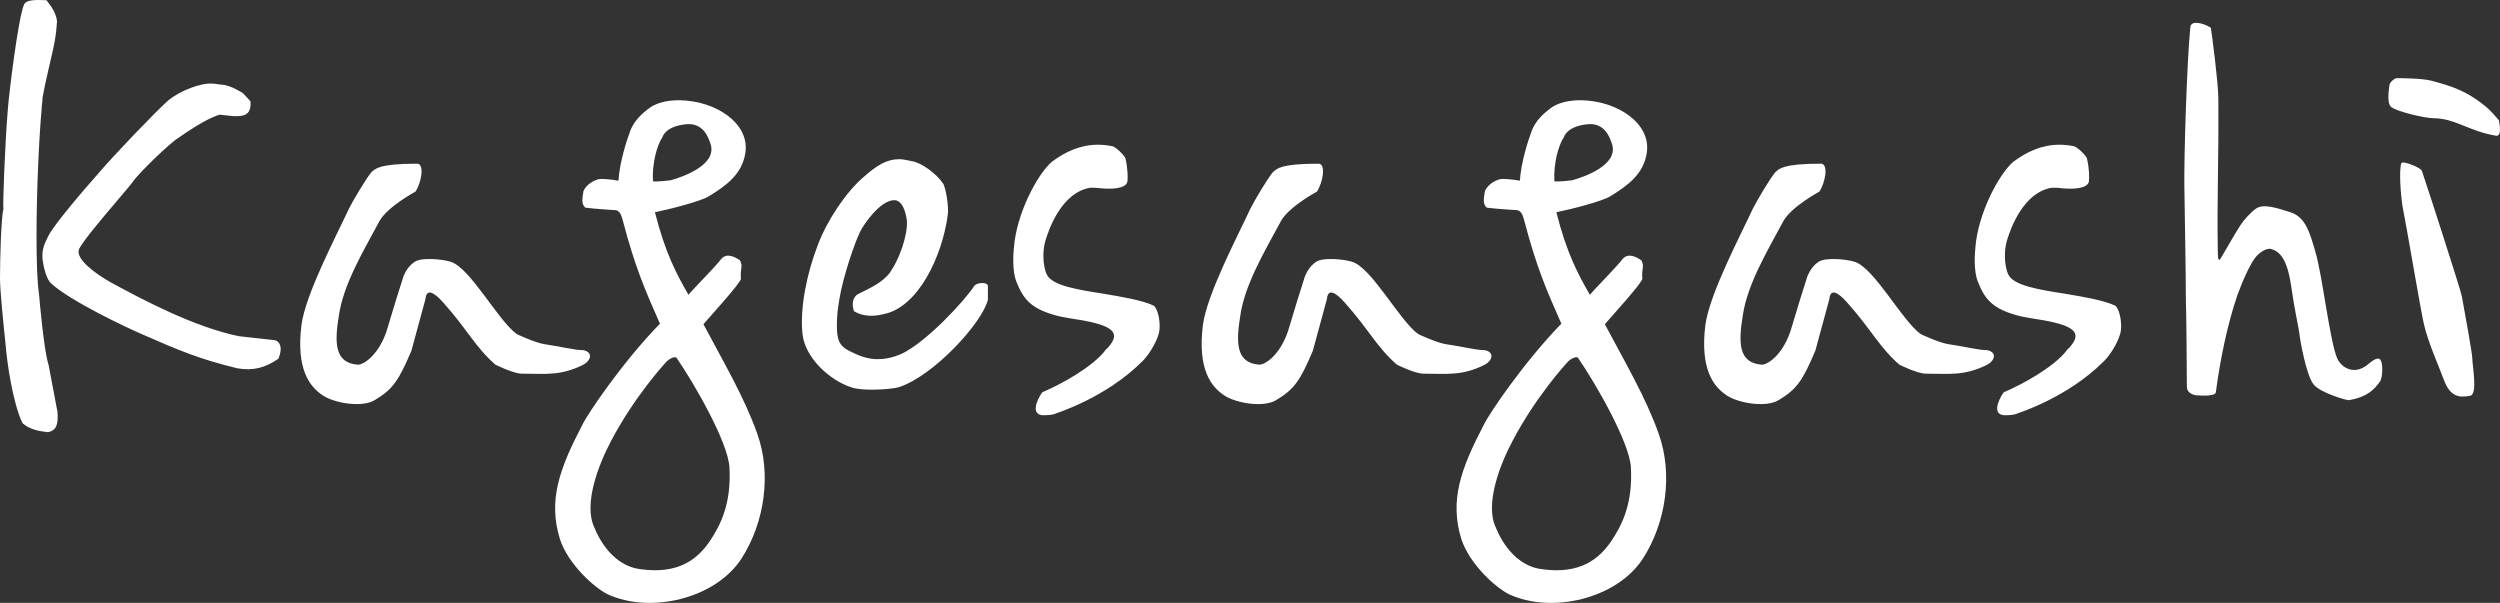 <?xml version="1.0" encoding="UTF-8" standalone="no"?>
<!-- Created with Inkscape (http://www.inkscape.org/) -->

<svg
   width="127.007mm"
   height="30.628mm"
   viewBox="0 0 127.007 30.628"
   version="1.1"
   id="svg1"
   inkscape:version="1.3 (0e150ed6c4, 2023-07-21)"
   sodipodi:docname="영탐 로고.svg"
   xmlns:inkscape="http://www.inkscape.org/namespaces/inkscape"
   xmlns:sodipodi="http://sodipodi.sourceforge.net/DTD/sodipodi-0.dtd"
   xmlns="http://www.w3.org/2000/svg"
   xmlns:svg="http://www.w3.org/2000/svg">
  <rect x="0" y="0" width="127.007" height="30.628" fill="#333333" stroke="none"/>
  <sodipodi:namedview
     id="namedview1"
     pagecolor="#ffffff"
     bordercolor="#000000"
     borderopacity="0.25"
     inkscape:showpageshadow="2"
     inkscape:pageopacity="0.0"
     inkscape:pagecheckerboard="0"
     inkscape:deskcolor="#d1d1d1"
     inkscape:document-units="mm"
     inkscape:zoom="2.0938813"
     inkscape:cx="210.13608"
     inkscape:cy="65.189943"
     inkscape:window-width="1920"
     inkscape:window-height="1009"
     inkscape:window-x="-8"
     inkscape:window-y="-8"
     inkscape:window-maximized="1"
     inkscape:current-layer="svg1" />
  <defs
     id="defs1">
    <rect
       x="225.585"
       y="272.863"
       width="707.973"
       height="715.595"
       id="rect2" />
  </defs>
  <path
     id="text2"
     style="font-weight:900;font-size:96px;line-height:1.3;font-family:'Noto Serif TC';-inkscape-font-specification:'Noto Serif TC Heavy';text-align:center;letter-spacing:0px;word-spacing:0px;text-anchor:middle;white-space:pre;shape-inside:url(#rect2);opacity:1;fill:#ffffff;fill-rule:evenodd;stroke-width:22;stroke-linecap:square;paint-order:stroke markers fill"
     d="m 2.362,0.011 c -0.584,-0.025 -1.041,-0.026 -1.143,0.228 -0.305,0.711 -0.762,4.572 -0.812,5.207 -0.152,1.778 -0.28,5.131 -0.229,5.131 C 0.051,11.136 0,13.193 0,14.158 c 0,0.584 0.178,2.337 0.28,3.302 0.076,0.991 0.381,3.048 0.864,4.039 0.381,0.33 0.838,0.407 1.296,0.457 0.483,-0.102 0.508,-0.483 0.483,-1.016 l -0.457,-2.413 c -0.229,-0.66 -0.457,-3.251 -0.483,-3.581 -0.102,-0.686 -0.127,-1.778 -0.127,-2.997 0,-2.261 0.127,-4.928 0.254,-6.35 0,-0.203 0.051,-0.432 0.051,-0.635 0.076,-0.432 0.178,-0.914 0.305,-1.447 0.152,-0.686 0.355,-1.423 0.406,-2.134 l 0.025,-0.305 C 2.845,0.671 2.642,0.366 2.362,0.011 Z M 111.665,1.163 c -0.203,-0.022 -0.362,0.029 -0.388,0.194 -0.178,1.753 -0.33,6.705 -0.305,8.128 0,0.356 0.076,4.242 0.076,5.69 0.025,0.711 0.051,3.734 0.051,4.471 0,0.254 0.203,0.381 0.432,0.432 0.025,0 1.016,0.102 1.041,-0.152 0.203,-1.575 0.584,-3.455 1.092,-4.928 0.127,-0.33 0.61,-1.651 1.042,-2.057 0.127,-0.127 0.482,-0.381 0.711,-0.28 0.381,0.127 0.762,0.457 0.965,1.778 0.203,1.397 0.355,1.981 0.431,2.489 0.025,0.305 0.356,2.185 0.737,2.616 0.33,0.406 1.625,0.787 1.778,0.787 0.889,-0.152 1.27,-0.508 1.575,-0.939 0.152,-0.203 0.152,-0.915 0.051,-1.067 -0.076,-0.203 -0.305,-0.101 -0.584,0.127 -0.762,0.686 -1.423,0.203 -1.626,-0.228 -0.381,-0.838 -0.762,-4.267 -1.118,-5.436 -0.279,-0.965 -0.483,-1.702 -1.194,-1.981 -0.584,-0.178 -1.422,-0.508 -1.829,-0.203 -0.279,0.203 -0.635,0.584 -0.864,0.965 -0.305,0.483 -0.61,1.041 -0.915,1.549 -0.102,0.178 -0.152,0.051 -0.152,-0.254 -0.051,-2.718 0.051,-4.649 0.025,-7.874 0,-0.762 -0.331,-3.302 -0.381,-3.581 -0.203,-0.127 -0.451,-0.222 -0.654,-0.244 z m 10.077,2.81 c -0.076,0 -0.356,0.204 -0.356,0.381 0,0.127 -0.153,0.813 0.076,1.067 0.279,0.254 1.778,0.584 2.134,0.584 1.143,0 1.753,0.635 3.2,0.889 0.356,0.076 0.152,-0.788 0.152,-0.788 -0.152,-0.178 -0.432,-0.508 -0.686,-0.711 -0.965,-0.787 -1.702,-1.016 -2.744,-1.296 -0.508,-0.127 -1.549,-0.127 -1.778,-0.127 z m -110.897,0.28 c -0.635,-0.076 -1.727,0.381 -2.286,0.838 -0.635,0.559 -2.845,2.87 -3.531,3.683 -0.787,0.889 -2.337,2.693 -2.591,3.251 -0.203,0.406 -0.305,0.66 -0.28,1.092 0,0.025 0.102,0.991 0.457,1.296 1.016,0.914 3.835,2.235 4.597,2.565 1.905,0.838 2.946,1.27 4.826,1.728 0.813,0.152 1.448,-0.025 2.108,-0.483 0.254,-0.635 0.025,-0.889 -0.178,-0.94 l -1.829,-0.203 c -2.235,-0.457 -4.801,-1.804 -6.528,-2.744 -0.762,-0.432 -1.778,-1.168 -1.6,-1.676 0.203,-0.406 1.118,-1.499 1.854,-2.362 0.381,-0.457 0.737,-0.863 0.889,-1.067 0.279,-0.432 1.955,-2.032 2.286,-2.21 l 0.407,-0.28 c 0.61,-0.406 1.168,-0.737 1.702,-0.915 l 0.736,0.076 c 0.381,0 0.914,0.025 0.838,-0.762 l -0.381,-0.406 c 0,0 -0.609,-0.407 -1.067,-0.432 -0.127,0 -0.305,-0.051 -0.432,-0.051 z m 23.673,0.838 c -0.686,0 -1.219,0.153 -1.575,0.432 -0.254,0.203 -0.762,0.584 -0.965,1.244 -0.127,0.33 -0.508,1.499 -0.559,2.413 -0.432,-0.076 -0.99,-0.127 -1.092,-0.051 -0.305,0.102 -0.585,0.33 -0.686,0.584 -0.051,0.356 -0.127,0.66 0.102,0.838 0.635,0.076 1.219,0.102 1.549,0.127 0.178,0.025 0.279,0.254 0.33,0.457 0.66,2.515 1.169,3.632 1.905,5.309 -1.88,1.93 -3.658,4.547 -3.937,5.131 -1.168,2.235 -1.753,3.836 -1.143,5.817 0.432,1.295 1.753,2.463 2.413,2.794 2.184,1.016 5.486,0.228 6.807,-1.804 1.194,-1.854 1.524,-4.318 0.813,-6.324 -0.66,-1.88 -1.752,-3.709 -2.743,-5.588 0.305,-0.356 1.905,-2.108 1.905,-2.311 -0.051,-0.559 0.127,-0.584 -0.051,-0.939 -0.203,-0.127 -0.635,-0.407 -0.94,-0.076 -0.305,0.406 -1.422,1.524 -1.676,1.829 -0.584,-1.016 -1.168,-2.083 -1.702,-4.191 0.762,-0.152 2.337,-0.559 2.744,-0.813 0.864,-0.533 1.702,-1.117 1.854,-2.235 0.203,-1.473 -1.499,-2.616 -3.353,-2.642 z m 45.796,0 c -0.686,0 -1.22,0.153 -1.575,0.432 -0.254,0.203 -0.762,0.584 -0.965,1.244 -0.127,0.33 -0.508,1.499 -0.559,2.413 -0.432,-0.076 -0.99,-0.127 -1.092,-0.051 -0.305,0.102 -0.584,0.33 -0.686,0.584 -0.051,0.356 -0.127,0.66 0.101,0.838 0.635,0.076 1.219,0.102 1.549,0.127 0.178,0.025 0.279,0.254 0.33,0.457 0.66,2.515 1.169,3.632 1.905,5.309 -1.88,1.93 -3.658,4.547 -3.937,5.131 -1.168,2.235 -1.753,3.836 -1.143,5.817 0.432,1.295 1.753,2.463 2.413,2.794 2.184,1.016 5.487,0.228 6.807,-1.804 1.194,-1.854 1.524,-4.318 0.812,-6.324 -0.66,-1.88 -1.752,-3.709 -2.743,-5.588 0.305,-0.356 1.905,-2.108 1.905,-2.311 -0.051,-0.559 0.127,-0.584 -0.051,-0.939 -0.203,-0.127 -0.635,-0.407 -0.939,-0.076 -0.305,0.406 -1.422,1.524 -1.676,1.829 -0.584,-1.016 -1.169,-2.083 -1.702,-4.191 0.762,-0.152 2.337,-0.559 2.744,-0.813 0.864,-0.533 1.702,-1.117 1.854,-2.235 0.203,-1.473 -1.499,-2.616 -3.353,-2.642 z m -45.441,1.219 c 0.838,-0.076 1.117,0.635 1.244,1.067 0.254,1.016 -1.397,1.6 -2.032,1.778 0.025,0 -0.813,0.102 -0.914,0.051 -0.051,-0.889 0.203,-1.829 0.482,-2.236 0,0 0.127,-0.559 1.22,-0.66 z m 45.796,0 c 0.838,-0.076 1.117,0.635 1.244,1.067 0.254,1.016 -1.397,1.6 -2.032,1.778 0.025,0 -0.813,0.102 -0.914,0.051 -0.051,-0.889 0.203,-1.829 0.483,-2.236 0,0 0.127,-0.559 1.219,-0.66 z m -24.892,1.042 c -0.889,0 -1.651,0.356 -2.337,0.864 -0.762,0.66 -1.804,2.667 -1.931,4.369 -0.025,0.279 -0.101,1.143 0.127,1.727 0.356,0.889 0.737,1.397 2.159,1.753 l 0.533,0.101 c 0.838,0.127 2.185,0.33 2.261,0.838 0.051,0.229 -0.152,0.483 -0.33,0.686 -0.025,0.025 -0.102,0.076 -0.102,0.102 -0.635,0.838 -2.235,1.727 -3.2,2.134 -0.076,0.076 -0.711,1.067 -0.025,1.168 0.279,0 0.533,-2e-4 0.736,-0.102 0,0 2.515,-0.787 4.343,-2.616 0.279,-0.254 0.711,-0.889 0.864,-1.448 0.102,-0.381 2.65e-4,-1.168 -0.254,-1.397 -0.584,-0.279 -1.651,-0.457 -2.565,-0.61 -1.295,-0.203 -2.591,-0.407 -2.871,-0.965 -0.102,-0.203 -0.178,-0.559 -0.178,-0.94 0,-0.254 0.026,-0.533 0.102,-0.787 0.203,-0.686 0.864,-2.464 2.286,-2.692 0.102,0 0.356,-8e-5 0.483,0.025 0.533,0.051 1.295,0.051 1.397,-0.33 0.025,-0.203 0.025,-0.66 -0.102,-1.194 -0.076,-0.178 -0.508,-0.584 -0.66,-0.61 -0.254,-0.051 -0.508,-0.076 -0.736,-0.076 z m 48.844,0 c -0.889,0 -1.651,0.356 -2.337,0.864 -0.762,0.66 -1.803,2.667 -1.93,4.369 -0.025,0.279 -0.101,1.143 0.127,1.727 0.356,0.889 0.736,1.397 2.159,1.753 l 0.534,0.101 c 0.838,0.127 2.184,0.33 2.26,0.838 0.051,0.229 -0.152,0.483 -0.33,0.686 -0.025,0.025 -0.101,0.076 -0.101,0.102 -0.635,0.838 -2.236,1.727 -3.201,2.134 -0.076,0.076 -0.711,1.067 -0.025,1.168 0.279,0 0.534,-2e-4 0.737,-0.102 0,0 2.515,-0.787 4.343,-2.616 0.279,-0.254 0.711,-0.889 0.864,-1.448 0.102,-0.381 -2.5e-4,-1.168 -0.254,-1.397 -0.584,-0.279 -1.651,-0.457 -2.565,-0.61 -1.295,-0.203 -2.591,-0.407 -2.87,-0.965 -0.102,-0.203 -0.178,-0.559 -0.178,-0.94 0,-0.254 0.025,-0.533 0.101,-0.787 0.203,-0.686 0.864,-2.464 2.286,-2.692 0.102,0 0.356,-8e-5 0.483,0.025 0.533,0.051 1.295,0.051 1.397,-0.33 0.025,-0.203 0.026,-0.66 -0.101,-1.194 -0.076,-0.178 -0.508,-0.584 -0.66,-0.61 -0.254,-0.051 -0.508,-0.076 -0.737,-0.076 z m -58.954,0.736 c -0.61,0 -1.117,0.305 -1.803,0.914 -0.864,0.737 -1.829,2.159 -2.311,3.429 -0.559,1.448 -0.915,3.175 -0.788,4.496 0.102,1.219 1.372,2.387 2.464,2.743 0.279,0.102 0.686,0.127 1.092,0.127 0.584,0 1.194,-0.076 1.346,-0.127 1.778,-0.584 4.242,-3.276 4.521,-4.445 v -0.712 c -0.051,-0.203 -0.559,-0.152 -0.686,0 -0.406,0.66 -2.413,2.87 -3.734,3.48 -0.432,0.178 -0.813,0.254 -1.194,0.254 -0.533,0 -1.016,-0.203 -1.499,-0.457 -0.508,-0.279 -0.559,-0.661 -0.559,-1.296 0,-0.457 0.05,-0.838 0.127,-1.295 0.178,-1.118 0.762,-2.82 1.042,-3.404 0.178,-0.381 1.016,-1.6 1.727,-1.626 0.559,-0.025 0.66,1.042 0.66,1.042 0.051,0.737 -0.381,1.956 -0.864,2.642 -0.381,0.508 -1.016,0.787 -1.626,1.092 -0.305,0.178 -0.279,0.584 -0.228,0.736 0,0.051 0.025,0.076 0.025,0.127 0.457,0.279 1.016,0.279 1.499,0.152 1.753,-0.33 2.997,-2.921 3.276,-5.08 0.051,-0.356 -0.101,-1.372 -0.254,-1.575 -0.356,-0.508 -1.092,-1.041 -1.575,-1.117 -0.254,-0.051 -0.457,-0.102 -0.66,-0.102 z m 76.515,0.177 c -0.097,-0.017 -0.169,-0.012 -0.188,0.026 -0.127,0.381 -0.025,1.626 0.051,2.134 0.229,1.143 0.94,5.385 1.092,6.02 0.203,0.914 0.762,2.159 1.016,2.845 0.33,0.914 0.838,0.914 1.346,0.813 0.381,-0.076 0.102,-1.549 0.102,-1.879 0,-0.229 -0.33,-2.083 -0.533,-3.175 -0.076,-0.381 -1.803,-5.715 -2.032,-6.375 -0.038,-0.114 -0.562,-0.357 -0.854,-0.407 z m -101.001,0.051 c -1.93,0 -2.108,0.254 -2.311,0.432 -0.279,0.33 -0.94,1.448 -1.143,1.854 -0.635,1.372 -2.21,4.343 -2.413,5.918 -0.279,2.261 0.432,3.125 1.067,3.556 0.584,0.406 2.057,0.66 2.692,0.228 0.889,-0.533 1.194,-0.991 1.829,-2.489 l 0.711,-2.616 c 0.051,-0.584 0.458,-0.331 0.889,0.152 1.27,1.422 1.626,2.261 2.667,3.175 0,0 0.914,0.457 1.346,0.457 1.194,0 1.955,0.127 3.124,-0.457 0.406,-0.229 0.483,-0.635 0,-0.736 -0.457,0 -1.092,-0.178 -1.981,-0.305 -0.483,-0.076 -1.397,-0.508 -1.397,-0.508 -0.965,-0.686 -2.362,-3.378 -3.378,-3.683 -0.432,-0.127 -1.448,-0.229 -1.804,0 0,0 -0.457,0.254 -0.635,0.915 -0.178,0.559 -0.406,1.27 -0.736,2.387 -0.381,1.372 -1.219,1.956 -1.549,1.93 -1.168,-0.102 -1.169,-1.118 -0.94,-2.515 0.229,-1.549 1.194,-3.175 2.057,-4.775 0.406,-0.737 1.829,-1.499 1.829,-1.499 0.305,-0.457 0.483,-1.423 0.076,-1.423 z m 45.796,0 c -1.93,0 -2.108,0.254 -2.311,0.432 -0.279,0.33 -0.94,1.448 -1.143,1.854 -0.635,1.372 -2.21,4.343 -2.413,5.918 -0.279,2.261 0.432,3.125 1.067,3.556 0.584,0.406 2.057,0.66 2.692,0.228 0.889,-0.533 1.194,-0.991 1.829,-2.489 l 0.712,-2.616 c 0.051,-0.584 0.457,-0.331 0.889,0.152 1.27,1.422 1.626,2.261 2.667,3.175 0,0 0.914,0.457 1.346,0.457 1.194,0 1.956,0.127 3.124,-0.457 0.406,-0.229 0.483,-0.635 0,-0.736 -0.457,0 -1.092,-0.178 -1.981,-0.305 -0.483,-0.076 -1.397,-0.508 -1.397,-0.508 -0.965,-0.686 -2.362,-3.378 -3.378,-3.683 -0.432,-0.127 -1.448,-0.229 -1.804,0 0,0 -0.457,0.254 -0.635,0.915 -0.178,0.559 -0.407,1.27 -0.737,2.387 -0.381,1.372 -1.219,1.956 -1.549,1.93 -1.168,-0.102 -1.169,-1.118 -0.94,-2.515 0.229,-1.549 1.194,-3.175 2.058,-4.775 0.406,-0.737 1.828,-1.499 1.828,-1.499 0.305,-0.457 0.483,-1.423 0.076,-1.423 z m 25.527,0 c -1.93,0 -2.108,0.254 -2.311,0.432 -0.279,0.33 -0.94,1.448 -1.143,1.854 -0.635,1.372 -2.21,4.343 -2.413,5.918 -0.279,2.261 0.432,3.125 1.067,3.556 0.584,0.406 2.057,0.66 2.692,0.228 0.889,-0.533 1.194,-0.991 1.829,-2.489 l 0.711,-2.616 c 0.051,-0.584 0.458,-0.331 0.889,0.152 1.27,1.422 1.626,2.261 2.667,3.175 0,0 0.914,0.457 1.346,0.457 1.194,0 1.955,0.127 3.124,-0.457 0.406,-0.229 0.483,-0.635 0,-0.736 -0.457,0 -1.092,-0.178 -1.981,-0.305 -0.483,-0.076 -1.397,-0.508 -1.397,-0.508 -0.965,-0.686 -2.362,-3.378 -3.378,-3.683 -0.432,-0.127 -1.448,-0.229 -1.804,0 0,0 -0.457,0.254 -0.635,0.915 -0.178,0.559 -0.406,1.27 -0.736,2.387 -0.381,1.372 -1.219,1.956 -1.549,1.93 -1.168,-0.102 -1.169,-1.118 -0.94,-2.515 0.229,-1.549 1.194,-3.175 2.057,-4.775 0.406,-0.737 1.829,-1.499 1.829,-1.499 0.305,-0.457 0.483,-1.423 0.076,-1.423 z M 34.23,18.153 c 0.05,-0.01 0.098,-0.007 0.136,0.019 0.914,1.321 2.616,4.293 2.692,5.563 0.102,1.829 -0.432,2.921 -1.016,3.784 -0.584,0.838 -1.524,1.677 -3.505,1.397 -1.651,-0.203 -2.311,-2.058 -2.337,-2.108 -0.584,-1.194 0.229,-3.251 0.838,-4.394 1.168,-2.235 2.718,-3.937 2.845,-4.064 0.019,-0.019 0.195,-0.167 0.346,-0.196 z m 45.796,0 c 0.05,-0.01 0.098,-0.007 0.136,0.019 0.914,1.321 2.616,4.293 2.692,5.563 0.102,1.829 -0.432,2.921 -1.016,3.784 -0.584,0.838 -1.524,1.677 -3.505,1.397 -1.651,-0.203 -2.311,-2.058 -2.337,-2.108 -0.584,-1.194 0.229,-3.251 0.838,-4.394 1.168,-2.235 2.718,-3.937 2.845,-4.064 0.019,-0.019 0.195,-0.167 0.346,-0.196 z"
     sodipodi:nodetypes="ccccsccccccsccccccscccscccccccccccccccccccccssscsccccscccccccccccccccccccccccccccccccccccccccccccccccccccccccccccccccccccccccccccccccccccscccccccccccccccssccccccsscccccccccccccccssccccccssccccscccccscsccccccccccccssccccssccsscccccccccsccccccccccccsscccccccccsccccccccccccsscccccccccsccccccccccccssccccccsssccccccss" />
</svg>
